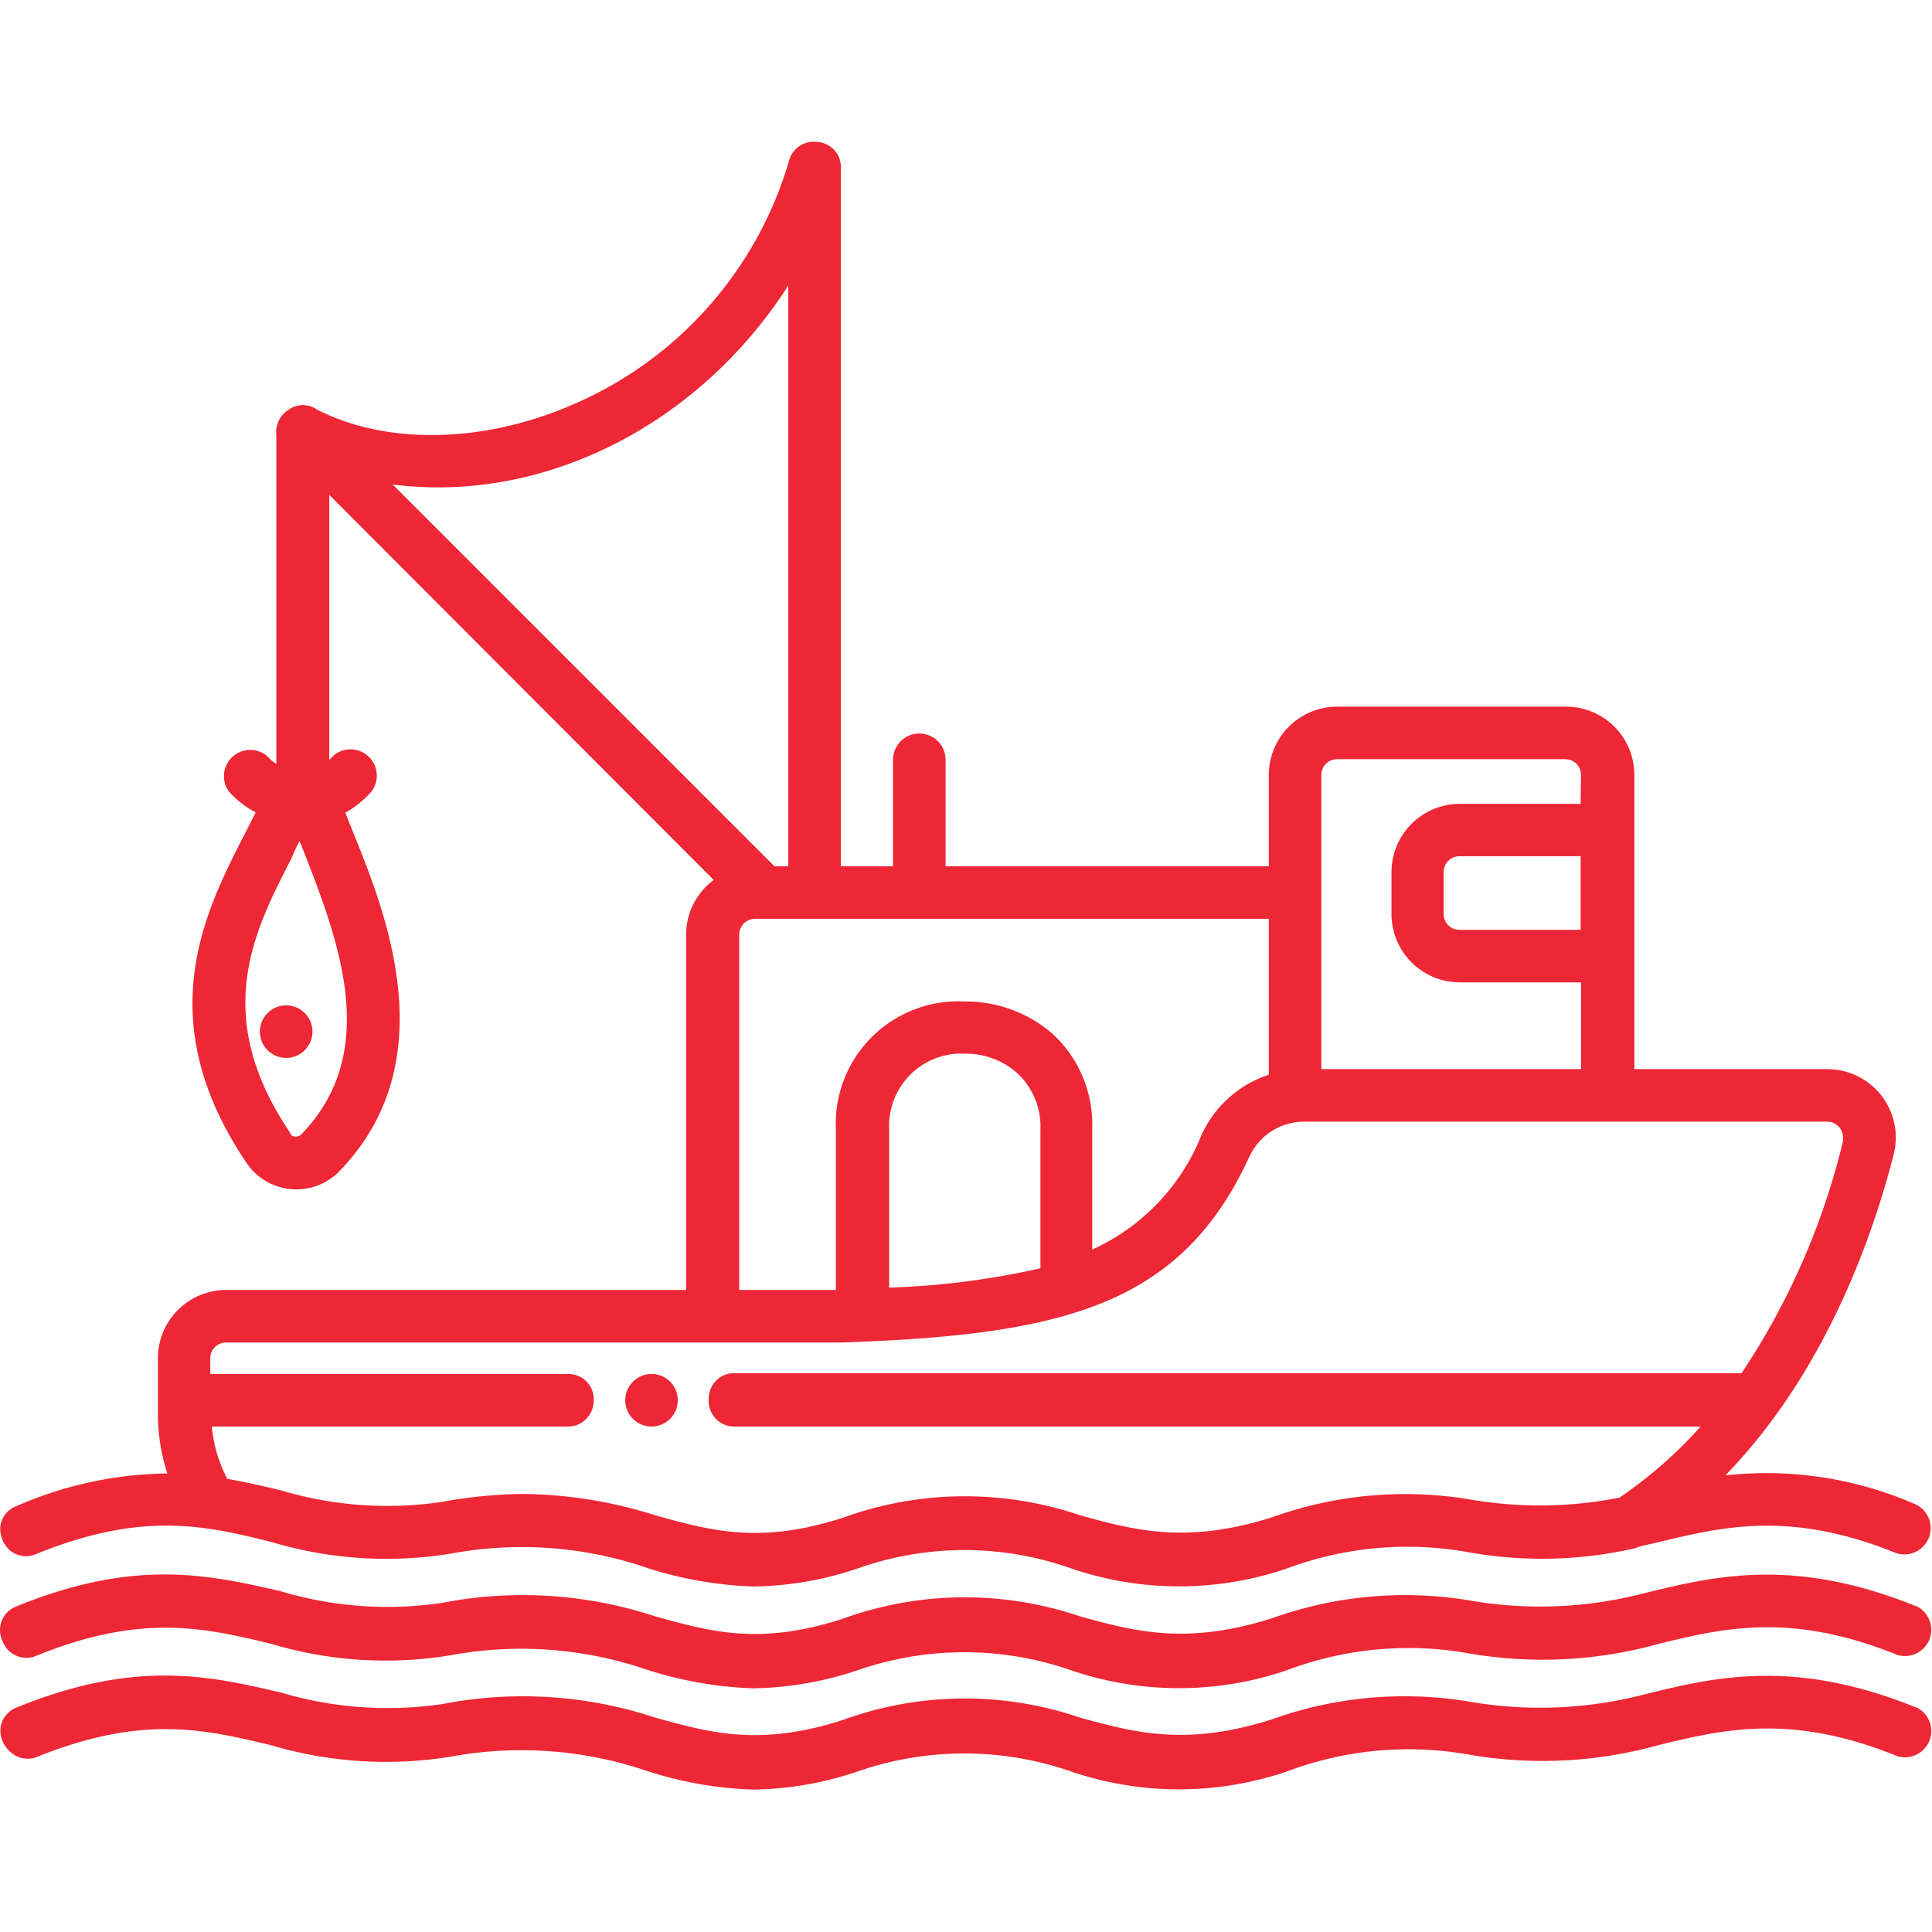 <svg xmlns="http://www.w3.org/2000/svg" xmlns:xlink="http://www.w3.org/1999/xlink" width="100" height="100" viewBox="0 0 100 100"><defs><style>.a{fill:#f0f0f7;}.b{clip-path:url(#a);}.c{fill:#ed2736;}</style><clipPath id="a"><rect class="a" width="100" height="100" transform="translate(539 6500)"/></clipPath></defs><g class="b" transform="translate(-539 -6500)"><g transform="translate(539.023 6499.947)"><path class="c" d="M99.15,88.43c-6.32-2.56-10.41-1.57-14-.69a21.5,21.5,0,0,1-9,.41,20.35,20.35,0,0,0-10.35.9c-4.44,1.41-7.11.68-9.94-.1a18.47,18.47,0,0,0-12.29.14c-4.27,1.36-6.77.67-9.67-.13a21.79,21.79,0,0,0-11-.71,19.34,19.34,0,0,1-8.41-.6C10.82,86.8,7,85.92.85,88.43a1.3,1.3,0,0,0-.84,1,1.47,1.47,0,0,0,.54,1.33A1.3,1.3,0,0,0,1.87,91c5.46-2.21,8.69-1.44,12.12-.62a20.93,20.93,0,0,0,9.36.59,20.19,20.19,0,0,1,10,.71,19.77,19.77,0,0,0,5.61,1,17.45,17.45,0,0,0,5.39-.93,16.83,16.83,0,0,1,11.08,0,17.34,17.34,0,0,0,11.14,0A17.82,17.82,0,0,1,76,90.87a22.35,22.35,0,0,0,9.82-.49c3.37-.82,6.85-1.66,12.36.57a1.36,1.36,0,0,0,1-2.52Z"/><path class="c" d="M1.87,80.48C7.32,78.27,10.56,79,14,79.86a20.77,20.77,0,0,0,9.36.6,20,20,0,0,1,10,.71,20.12,20.12,0,0,0,5.61,1,17.45,17.45,0,0,0,5.39-.93,16.549,16.549,0,0,1,11.08,0,17.27,17.27,0,0,0,11.14,0A17.82,17.82,0,0,1,76,80.4a21.66,21.66,0,0,0,8.65-.22h0l.15-.07,1-.23c3.36-.81,6.84-1.66,12.35.57a1.36,1.36,0,0,0,1-2.52,19.22,19.22,0,0,0-9.87-1.51C94.6,70.94,97,63.7,98,59.78a3.54,3.54,0,0,0-2.57-4.28,4,4,0,0,0-.86-.11h-10V40.16A3.53,3.53,0,0,0,81,36.63H69.18a3.54,3.54,0,0,0-3.53,3.53v4.73H48.92V39.38a1.36,1.36,0,0,0-2.72,0v5.51H43.5V8.75A1.3,1.3,0,0,0,42.27,7.4a1.32,1.32,0,0,0-1.46,1A19.77,19.77,0,0,1,29.61,21C25,23,20,23.1,16.38,21.25a1.26,1.26,0,0,0-1.45,0,1.37,1.37,0,0,0-.65,1.34v17a1.82,1.82,0,0,1-.45-.38,1.36,1.36,0,0,0-2,1.82,4.93,4.93,0,0,0,1.38,1.07c-.17.35-.36.71-.55,1.09-2.09,4.07-4.94,9.63.08,17.06a3.11,3.11,0,0,0,4.32.83,2.73,2.73,0,0,0,.49-.41c5.5-5.69,2.38-13.4.7-17.55l-.4-1A5,5,0,0,0,19.22,41a1.36,1.36,0,0,0-2-1.82c-.07.07-.13.14-.2.2V25.67L36.92,45.6a3.53,3.53,0,0,0-1.43,2.83V66.82H11.68a3.54,3.54,0,0,0-3.53,3.54v2.85a10,10,0,0,0,.49,3.11H8.51A20.06,20.06,0,0,0,.85,78,1.31,1.31,0,0,0,0,79a1.49,1.49,0,0,0,.54,1.34,1.3,1.3,0,0,0,1.33.14Zm13.61-36.9c.06.15.13.31.19.47,1.81,4.64,4.07,10.42-.1,14.72a.4.4,0,0,1-.56,0v-.06c-4.13-6.1-1.91-10.42.06-14.24C15.18,44.17,15.34,43.87,15.48,43.58Zm25.3,1.31h-.72L20.3,25.13c7.82,1,15.85-3.08,20.48-10.3ZM30.71,72.53a1.31,1.31,0,0,0-1.35-1.36H10.86v-.81a.82.82,0,0,1,.82-.82H43.5c11.5-.38,17.6-1.91,21.14-9.61a3.13,3.13,0,0,1,2.79-1.82H94.55a.82.82,0,0,1,.82.82.75.75,0,0,1,0,.2,37.46,37.46,0,0,1-5.25,12H38a1.28,1.28,0,0,0-1,.43,1.36,1.36,0,0,0-.34.93A1.32,1.32,0,0,0,38,73.89H88a22.68,22.68,0,0,1-4.2,3.68,21.17,21.17,0,0,1-7.64.11,20.38,20.38,0,0,0-10.35.91c-4.44,1.4-7.11.67-9.94-.11a18.53,18.53,0,0,0-12.29.14c-4.27,1.37-6.77.67-9.67-.13a23.42,23.42,0,0,0-6.78-1.11,24.12,24.12,0,0,0-4.21.4,19.19,19.19,0,0,1-8.41-.59c-.89-.21-1.82-.43-2.77-.59a7.38,7.38,0,0,1-.8-2.71H29.36a1.28,1.28,0,0,0,1-.44,1.36,1.36,0,0,0,.35-.92ZM65.65,55.68a5.84,5.84,0,0,0-3.48,3.11,10.94,10.94,0,0,1-5.66,5.94V58.48a6.37,6.37,0,0,0-2.08-4.94,6.85,6.85,0,0,0-4.55-1.65,6.34,6.34,0,0,0-6.64,6.59v8.34h-5V48.43a.82.82,0,0,1,.81-.82h26.6ZM46,58.48a3.74,3.74,0,0,1,3.92-3.89,4,4,0,0,1,2.7,1,3.77,3.77,0,0,1,1.21,2.92V65.7a41.489,41.489,0,0,1-7.83,1ZM74.7,47.37V45.19a.82.82,0,0,1,.81-.82h6.28v3.81H75.51a.81.81,0,0,1-.81-.81Zm7.09-5.71H75.51A3.54,3.54,0,0,0,72,45.19v2.18a3.54,3.54,0,0,0,3.53,3.53h6.28v4.49H68.37V40.16a.81.81,0,0,1,.81-.81H81a.81.81,0,0,1,.81.81Z"/><path class="c" d="M99.15,83.19c-6.32-2.56-10.41-1.56-14-.69a21.33,21.33,0,0,1-9,.41,20.38,20.38,0,0,0-10.35.91c-4.45,1.4-7.11.67-9.94-.11a18.53,18.53,0,0,0-12.29.14c-4.27,1.37-6.77.67-9.67-.13a21.9,21.9,0,0,0-11-.71,19.18,19.18,0,0,1-8.41-.6C10.82,81.57,7,80.69.85,83.19A1.31,1.31,0,0,0,.11,85a1.31,1.31,0,0,0,1.76.75c5.45-2.21,8.69-1.44,12.12-.62a20.64,20.64,0,0,0,9.36.59,20.05,20.05,0,0,1,10,.72,20.12,20.12,0,0,0,5.61,1,17.76,17.76,0,0,0,5.39-.93,16.84,16.84,0,0,1,11.08,0,17.27,17.27,0,0,0,11.14,0A17.82,17.82,0,0,1,76,85.63a22.35,22.35,0,0,0,9.82-.49c3.37-.82,6.84-1.66,12.36.57a1.36,1.36,0,0,0,1-2.52Z"/><path class="c" d="M14.79,54.81a1.36,1.36,0,1,0-1.36-1.36A1.36,1.36,0,0,0,14.79,54.81Z"/><path class="c" d="M33.7,73.89a1.36,1.36,0,1,0-1.36-1.36A1.36,1.36,0,0,0,33.7,73.89Z"/></g></g></svg>